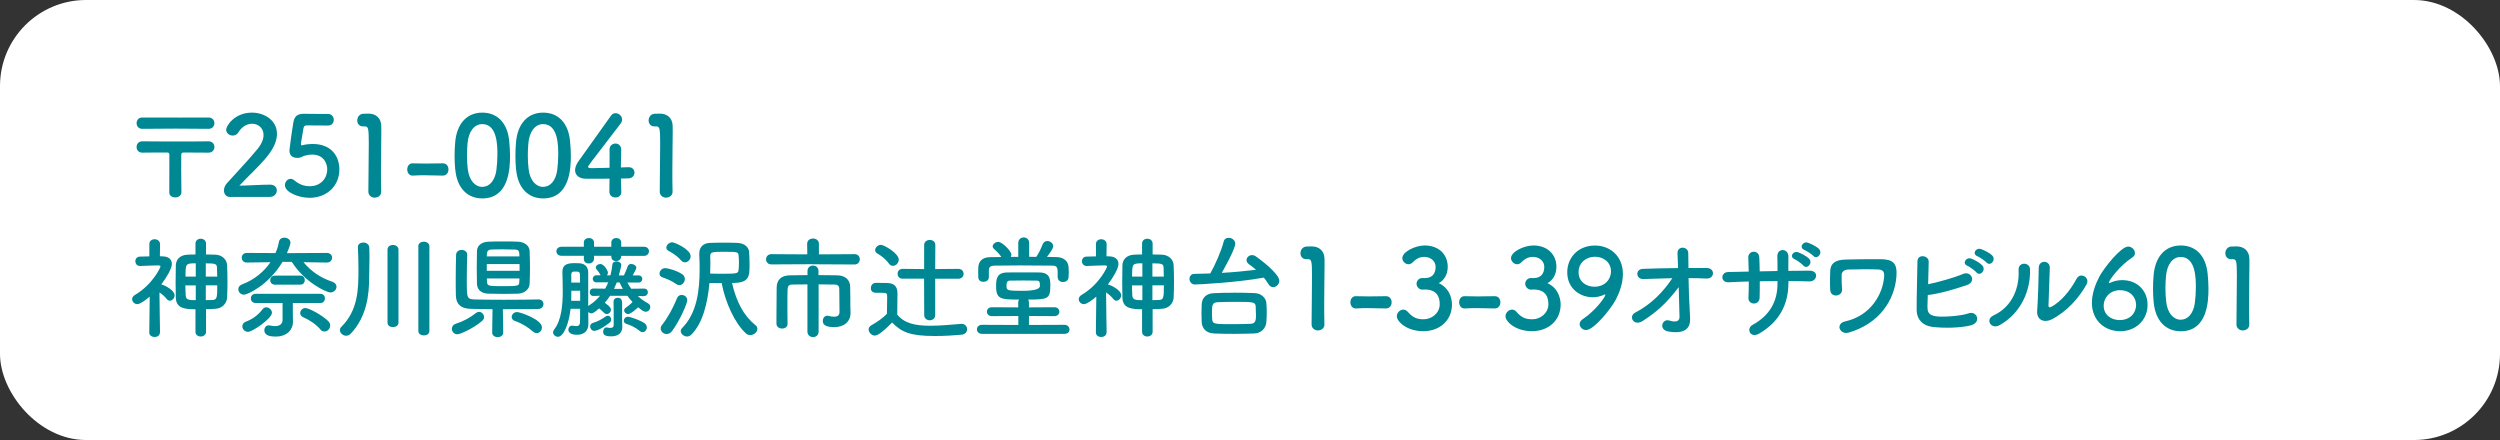 <?xml version="1.0" encoding="UTF-8"?>
<svg id="_レイヤー_2" data-name="レイヤー 2" xmlns="http://www.w3.org/2000/svg" viewBox="0 0 348.51 61.34">
  <rect x="0" y="0" width="348.51" height="61.34" fill="#333333" stroke="none"/>
  <defs>
    <style>
      .cls-1 {
        fill: #fff;
      }

      .cls-1, .cls-2 {
        stroke-width: 0px;
      }

      .cls-2 {
        fill: #008794;
      }
    </style>
  </defs>
  <g id="_レイヤー_1-2" data-name="レイヤー 1">
    <g>
      <rect class="cls-1" width="348.51" height="61.34" rx="12" ry="12"/>
      <g>
        <path class="cls-2" d="m29.05,17.96c-1.4-.02-3.01-.03-4.61-.03s-3.21.02-4.58.03h-.02c-.54,0-.8-.4-.8-.79s.26-.79.79-.79c1.62.01,3.5.01,5.35.01,1.34,0,2.68,0,3.87-.01h.02c.54,0,.82.39.82.79s-.28.79-.82.79h-.02Zm-3.76,8.85c0,.46-.43.71-.86.71s-.83-.23-.83-.69c0-1.57.01-3.78.01-5.26,0-.22-.11-.31-.31-.31-1.23,0-2.38,0-3.44.02h-.02c-.54,0-.8-.4-.8-.79s.26-.79.79-.79c1.62.02,3.5.02,5.35.02,1.34,0,2.68,0,3.87-.02h.02c.54,0,.82.39.82.79s-.28.79-.82.79h-.02c-1.08-.02-2.24-.02-3.46-.02-.23,0-.32.11-.32.31,0,.6-.01,1.34-.01,2.11,0,1.08.01,2.22.03,3.12h0Z"/>
        <path class="cls-2" d="m32.08,27.46c-.54,0-.86-.4-.86-.91,0-.34.14-.71.45-1.05,1.06-1.2,2.85-3.04,4.21-4.71.62-.74.86-1.42.86-1.97,0-.97-.74-1.57-1.6-1.57-.66,0-1.39.36-1.9,1.19-.2.32-.51.46-.8.46-.46,0-.91-.34-.91-.82,0-.54,1.17-2.38,3.59-2.38,1.79,0,3.49,1.11,3.49,2.95,0,.88-.37,1.9-1.28,3.05-1.17,1.48-2.68,2.79-3.96,4.18,1.28-.01,3.02-.14,4.29-.14.63,0,.93.4.93.8,0,.45-.34.91-.97.91h-5.52Z"/>
        <path class="cls-2" d="m43.1,27.57c-1.42,0-3.38-.74-3.38-1.76,0-.46.35-.88.8-.88.17,0,.36.08.54.23.63.56,1.4.8,2.11.8,1.6,0,2.45-1.17,2.45-2.34,0-.6-.32-2.07-2.11-2.07-.42,0-.85.09-1.22.22-.22.08-.35.2-.6.22-.08,0-.15.02-.23.02-.68,0-1.11-.31-1.11-1.05,0-.12.31-2.51.54-3.87.15-.85.51-1.23,1.5-1.23h.11c.45.02.68.02,3.21.02.54,0,.82.42.82.83,0,.38-.26.79-.79.79-.43,0-2.51-.02-2.98-.02-.29,0-.42.14-.46.42-.08.54-.31,1.77-.35,2.08v.11c0,.12.03.17.12.17.08,0,.2-.05.35-.08.28-.06.69-.11,1.16-.11,2.76,0,3.73,1.87,3.73,3.55,0,2.25-1.68,3.96-4.21,3.96Z"/>
        <path class="cls-2" d="m52.26,27.56c-.45,0-.91-.29-.91-.85,0-1.43.06-4.72.06-6.76,0-2.16-.08-2.33-.6-2.33h-.22c-.52,0-.79-.4-.79-.82,0-.45.28-.89.8-.94.31-.02.43-.02.76-.02,1.06,0,1.74.63,1.79,1.65.01.2.01.48.01.82,0,1.23-.05,3.3-.05,5.51,0,.96,0,1.93.03,2.88v.03c0,.54-.45.82-.9.82Z"/>
        <path class="cls-2" d="m61.73,24.48c-1.25-.02-1.93-.05-2.61-.05-.46,0-.93.01-1.56.05-.57.03-.79-.49-.79-.86,0-.42.25-.85.72-.85h.03c.54.01,1.17.03,1.82.03.8,0,1.63-.02,2.38-.03h.03c.51,0,.77.42.77.85s-.26.86-.79.86h-.01Z"/>
        <path class="cls-2" d="m63.46,23.65c-.06-.66-.09-1.31-.09-1.96,0-.59.03-1.19.08-1.82.22-2.68,1.68-4.17,3.78-4.17s3.52,1.42,3.76,4c.06.68.11,1.36.11,2.02,0,1.74-.14,5.94-3.87,5.94-2.05,0-3.52-1.42-3.76-4.01Zm5.74.06c.09-.68.14-1.43.14-2.17,0-1.19,0-4.24-2.11-4.24-1.08,0-1.9.99-2.05,2.64-.05.57-.08,1.14-.08,1.7,0,.65.03,1.3.11,1.93.18,1.57,1.02,2.48,2.02,2.48s1.76-.86,1.97-2.33Z"/>
        <path class="cls-2" d="m71.94,23.65c-.06-.66-.09-1.31-.09-1.96,0-.59.03-1.19.08-1.82.22-2.68,1.68-4.17,3.78-4.17s3.52,1.42,3.76,4c.06.68.11,1.36.11,2.02,0,1.74-.14,5.94-3.87,5.94-2.05,0-3.52-1.42-3.76-4.01Zm5.74.06c.09-.68.14-1.43.14-2.17,0-1.19,0-4.24-2.11-4.24-1.08,0-1.9.99-2.05,2.64-.05.57-.08,1.14-.08,1.7,0,.65.03,1.3.11,1.93.18,1.57,1.02,2.48,2.02,2.48s1.76-.86,1.97-2.33Z"/>
        <path class="cls-2" d="m86.62,26.71v.03c0,.54-.4.79-.82.79s-.85-.26-.85-.82.02-1.17.02-1.8c-1.5.01-3.08.01-3.24.01-1.03,0-1.56-.51-1.56-1.19,0-.35.14-.77.43-1.19.93-1.31,3.47-4.88,4.58-6.42.17-.25.4-.34.63-.34.46,0,.91.38.91.88,0,.19-.06.39-.22.59-4.52,5.88-4.52,5.89-4.52,6,0,.19.25.19.63.19.52,0,1.45-.03,2.36-.05.01-.62.01-1.2.01-1.67,0-.34,0-.62-.01-.82v-.06c0-.54.42-.83.83-.83s.8.28.8.88c0,.73-.05,1.31-.05,2.45.57-.02.99-.03,1.06-.03h.05c.51,0,.79.37.79.76s-.29.79-.89.8c-.19,0-.56.02-1,.02,0,.51.03,1.13.05,1.82Z"/>
        <path class="cls-2" d="m92.88,27.56c-.45,0-.91-.29-.91-.85,0-1.43.06-4.72.06-6.76,0-2.16-.08-2.33-.6-2.33h-.22c-.52,0-.79-.4-.79-.82,0-.45.28-.89.8-.94.31-.02.43-.02.76-.02,1.06,0,1.74.63,1.79,1.65.01.2.01.48.01.82,0,1.23-.05,3.3-.05,5.51,0,.96,0,1.93.03,2.88v.03c0,.54-.45.82-.9.82Z"/>
        <path class="cls-2" d="m22.29,46.35c0,.43-.37.63-.74.63s-.74-.22-.74-.63v-.02l.06-4.98c-.53.46-1.34,1.05-1.73,1.05s-.72-.34-.72-.69c0-.22.12-.43.4-.6,2.44-1.43,3.55-3.81,3.55-3.96s-.2-.15-.29-.15h-.25c-.82,0-1.4.06-2.28.08h-.02c-.43,0-.66-.32-.66-.66s.22-.65.65-.65c.43-.01.86-.01,1.3-.03v-1.7c-.01-.46.36-.69.73-.69s.76.23.76.69l-.02,1.68c.14,0,.28.02.42.02.83.02,1.25.46,1.25,1.06s-.72,1.87-1.48,2.85c.03,0,.06,0,.09.02.49.14,1.77.82,1.77,1.48,0,.4-.32.77-.66.77-.15,0-.31-.08-.45-.25-.28-.37-.66-.68-1-.9.02,2.39.08,5.57.08,5.57v.02Zm4.97-3.24c-1.4,0-2.7-.08-2.75-1.6-.02-.63-.03-1.33-.03-2.04,0-.85.02-1.71.03-2.47.01-.72.48-1.45,1.65-1.5.35-.02.71-.03,1.09-.03v-1.51c0-.46.36-.68.73-.68s.74.23.74.68v1.51c.43,0,.85.02,1.27.03,1.03.03,1.63.71,1.67,1.48.03.66.05,1.53.05,2.39,0,.76-.02,1.5-.05,2.11-.05.83-.68,1.53-1.67,1.57-.42.02-.83.05-1.27.05v3.16c0,.43-.37.65-.74.65s-.73-.22-.73-.65v-3.16Zm.03-3.32h-1.45c0,.46.03.94.05,1.4.03.65.52.65,1.4.65v-2.05Zm0-3.08c-1.4,0-1.43.02-1.43,1.85h1.43v-1.85Zm2.99,1.85c0-.42-.02-.82-.03-1.2-.02-.55-.14-.65-1.56-.65v1.85h1.59Zm-1.59,1.23v2.05c.29,0,.6,0,.91-.02.65-.03.69-.31.69-2.04h-1.6Z"/>
        <path class="cls-2" d="m45.58,36.6l-3.27-.05c1.03,1.26,2.38,2.19,4.03,2.73.4.14.57.42.57.69,0,.4-.35.8-.85.8-.54,0-3.55-1.37-5.38-4.26h-1.3c-1.94,3.25-4.89,4.57-5.37,4.57s-.79-.39-.79-.77c0-.26.15-.52.52-.66,1.8-.68,3.1-1.84,3.96-3.1l-3.27.05h-.02c-.48,0-.71-.34-.71-.68s.23-.66.72-.66l3.98.02c.25-.54.4-1.08.49-1.59.08-.39.4-.56.74-.56.42,0,.86.26.86.69,0,.17-.11.57-.49,1.47l5.57-.03c.48,0,.73.34.73.66s-.25.68-.73.68h-.02Zm-11.01,9.66c-.46,0-.79-.39-.79-.77,0-.26.14-.51.49-.65.93-.34,1.74-.94,2.34-1.74.15-.19.34-.26.51-.26.4,0,.79.36.79.76,0,.8-2.73,2.67-3.35,2.67Zm6.25-4.03v1.28l.02,1.36v.03c0,.97-.74,2.02-2.42,2.02-.6,0-1.57-.08-1.57-.88,0-.35.23-.69.63-.69.06,0,.14.02.2.03.22.05.43.08.65.08.57,0,1.06-.22,1.06-.88v-2.34h-3.76c-.43,0-.66-.32-.66-.65s.23-.63.66-.63h9.04c.43,0,.63.32.63.63s-.2.65-.63.65h-3.84Zm-2.47-2.54c-.45,0-.68-.31-.68-.62,0-.32.23-.65.68-.65h3.52c.42,0,.62.31.62.63s-.2.63-.62.63h-3.52Zm6.31,6.23c-.57-.68-1.5-1.31-2.39-1.7-.29-.12-.42-.35-.42-.57,0-.35.29-.71.71-.71.51,0,2.31.96,3.19,1.82.2.2.28.42.28.62,0,.45-.37.83-.79.83-.2,0-.42-.08-.59-.29Z"/>
        <path class="cls-2" d="m48.27,46.81c-.46,0-.89-.39-.89-.79,0-.15.06-.31.2-.45,2.36-2.34,2.39-5.29,2.39-8.07,0-.99-.03-2.19-.08-3.01v-.05c0-.42.37-.63.76-.63s.8.23.83.68c.01.34.03.74.03,1.16,0,1.03-.05,2.21-.05,3.07,0,2.24-.29,5.43-2.59,7.82-.19.19-.39.26-.6.26Zm5.75-12c0-.45.37-.66.76-.66s.77.23.77.66v10.17c0,.42-.39.62-.77.62s-.76-.2-.76-.62v-10.17Zm4.29-.46c0-.45.39-.66.76-.66.4,0,.79.23.79.66v11.79c0,.42-.39.62-.77.62s-.77-.2-.77-.62v-11.79Z"/>
        <path class="cls-2" d="m63.76,46.6c-.48,0-.77-.39-.77-.76,0-.29.17-.59.56-.71,1.06-.34,1.96-.83,2.82-1.51.14-.11.28-.15.4-.15.39,0,.71.37.71.74,0,.17-.08.35-.25.51-1.19,1.03-3.05,1.88-3.47,1.88Zm11.31-4.86c.46,0,.69.32.69.65s-.23.66-.71.68c-1.05.03-3.02.03-4.95.03l.05,3.25v.02c0,.42-.39.63-.77.63s-.77-.22-.77-.63v-.02l.05-3.25c-1.3-.02-2.47-.02-3.15-.05-1.26-.05-1.94-.66-1.96-1.88-.02-.69-.02-1.47-.02-2.27,0-1.13.02-2.3.05-3.38.02-.46.39-.68.76-.68.4,0,.79.23.79.65v.03c-.03,1.03-.06,2.38-.06,3.58,0,2.3,0,2.59.96,2.64.83.03,2.47.05,4.13.05,1.93,0,3.93-.02,4.91-.05h.02Zm-4.92-8.08c.8,0,1.6,0,2.05.03,1.02.05,1.6.62,1.63,1.28.03.69.05,1.51.05,2.33s-.02,1.6-.05,2.27c-.03.71-.66,1.33-1.63,1.37-.43.02-1.13.03-1.84.03-.88,0-1.77-.02-2.27-.03-1.06-.03-1.57-.6-1.6-1.36-.02-.66-.03-1.45-.03-2.25s.02-1.62.03-2.34c.02-.62.46-1.25,1.62-1.3.45-.03,1.23-.03,2.04-.03Zm2.28,3.15h-4.57v.94h4.57v-.94Zm-.02-1.08c0-.14-.02-.28-.02-.4-.02-.35-.15-.52-.57-.54-.39-.02-1.08-.03-1.76-.03s-1.31.01-1.59.03c-.42.02-.57.26-.59.56,0,.12-.02.26-.02.39h4.54Zm-4.54,3.1l.02.49c.03.55.35.57,1.94.57,2.42,0,2.53,0,2.56-.59,0-.15.02-.31.02-.48h-4.54Zm6.39,7.37c-.63-.59-1.65-1.19-2.42-1.43-.36-.11-.51-.36-.51-.59,0-.34.31-.68.76-.68.37,0,3.46,1.02,3.46,2.14,0,.42-.32.8-.73.8-.18,0-.37-.08-.55-.25Z"/>
        <path class="cls-2" d="m89.79,41.29l-.88-.03c.42.39.89.74,1.43,1.03.22.11.31.31.31.49,0,.34-.26.68-.63.68-.26,0-.51-.17-1.06-.62-1.02.94-1.31.94-1.39.94-.31,0-.56-.26-.56-.51,0-.12.06-.26.2-.35.31-.22.66-.49.97-.82-.26-.28-.51-.57-.72-.86h-2.42c-.22.34-.46.66-.73.97.8.54.86.82.86.97,0,.32-.28.6-.57.6-.14,0-.29-.06-.42-.2-.22-.23-.46-.43-.66-.59-.62.54-.85.69-1.08.69-.17,0-.32-.08-.43-.2,0,.53.01,1.28.01,1.68v.03c0,.94-.62,1.48-1.56,1.48-.69,0-1.23-.2-1.23-.72,0-.28.2-.56.54-.56.05,0,.09,0,.14.02.15.03.29.05.43.05.28,0,.49-.11.51-.51.02-.42.02-1.11.02-1.9h-1.33c-.22,2.05-.96,3.9-1.76,3.9-.35,0-.68-.29-.68-.62,0-.12.03-.23.12-.34,1.05-1.33,1.23-3.42,1.23-5.43,0-.91-.03-1.8-.05-2.61v-.05c0-1.02.68-1.22,1.73-1.22.25,0,.46,0,.68.02.74.05,1.19.54,1.19,1.26v4.71s.09-.08.14-.11c.6-.38,1.09-.83,1.51-1.33l-.91.03h-.02c-.34,0-.51-.26-.51-.53,0-.25.17-.51.51-.51h.02l1.62.02c.17-.28.31-.59.43-.88h-1.6s-.02.01-.02.01c-.35,0-.54-.25-.54-.49,0-.26.19-.51.56-.51h.54l-.02-.03c-.23-.45-.43-.65-.56-.8-.06-.08-.09-.17-.09-.25,0-.28.34-.49.63-.49.49,0,1.06.91,1.06,1.22,0,.12-.05.25-.14.36h.49c.12-.48.22-.97.26-1.45.03-.36.31-.49.6-.49.31,0,.65.19.65.51,0,.12-.06.4-.34,1.44h.71c.17-.36.31-.68.54-1.3.08-.2.26-.29.48-.29.34,0,.71.23.71.54,0,.12-.29.68-.51,1.05h.8c.37,0,.54.25.54.49s-.18.51-.52.51h-1.56c.15.29.34.59.54.86l1.76-.02h.02c.35,0,.54.26.54.51,0,.26-.19.53-.54.53h-.02Zm-3.19-5.63v.06c0,.45-.37.68-.72.68s-.66-.2-.66-.62v-.12h-2.41v.39c0,.45-.37.68-.74.68-.34,0-.68-.2-.68-.62v-.45h-3.1c-.48,0-.73-.32-.73-.63,0-.32.25-.63.73-.63h3.1v-.59c0-.42.35-.63.71-.63s.71.22.71.63v.59h2.41v-.59c0-.42.35-.63.69-.63.36,0,.69.22.69.63v.59h3.18c.46,0,.69.31.69.62,0,.32-.25.65-.69.65h-3.18Zm-5.72,4.87h-1.23c0,.46,0,.94-.02,1.4h1.25v-1.4Zm-.02-1.13c0-.43,0-.82-.02-1.14,0-.23-.09-.39-.39-.4h-.46c-.23.01-.35.17-.35.4v1.14h1.22Zm2,6.73c-.35,0-.59-.32-.59-.62,0-.2.11-.4.34-.48.86-.28,1.19-.48,1.85-.93.09-.06.19-.09.28-.09.26,0,.46.25.46.52,0,.17-.06.34-.25.48-1.25.96-1.87,1.11-2.1,1.11Zm2.67-4.07c0-.37.28-.55.57-.55.63,0,.63.49.63.99,0,.65-.01,1.56-.01,1.77,0,.32.03.91.03,1.31v.03c0,.65-.43,1.28-1.53,1.28-.99,0-1.14-.29-1.14-.66,0-.29.19-.59.48-.59.03,0,.06,0,.11.02.12.03.28.05.42.05.25,0,.45-.08.46-.37v-.76c0-.83,0-2.02-.02-2.5v-.02Zm1.3-1.79c-.18-.31-.34-.62-.45-.89h-.4c-.12.31-.25.6-.38.89h1.23Zm2.34,5.86c-.57-.46-1.17-.77-1.82-.97-.28-.08-.39-.28-.39-.46,0-.26.23-.54.57-.54.37,0,1.7.48,2.3.88.25.17.34.39.34.6,0,.34-.25.66-.59.66-.12,0-.28-.05-.42-.17Z"/>
        <path class="cls-2" d="m94.27,39.6c-.63-.45-1.26-.71-1.93-.94-.28-.09-.4-.31-.4-.52,0-.35.32-.76.77-.76s1.67.35,2.41.86c.25.17.35.42.35.65,0,.43-.34.86-.77.86-.14,0-.28-.05-.43-.15Zm-1.34,6.97c-.43,0-.83-.37-.83-.79,0-.15.06-.32.19-.48.86-1.1,1.57-2.44,2.1-3.75.12-.31.37-.43.65-.43.37,0,.77.28.77.72s-1,2.79-2.11,4.29c-.22.31-.49.43-.76.43Zm2.02-10.26c-.59-.68-1.19-1.02-1.74-1.33-.23-.12-.32-.29-.32-.46,0-.37.39-.74.83-.74.32,0,2.56.97,2.56,1.94,0,.45-.39.85-.79.85-.18,0-.37-.08-.54-.26Zm10.34,8.98c.2.17.29.35.29.56,0,.45-.48.86-.99.86-.22,0-.42-.06-.6-.23-1.54-1.39-2.87-4.29-3.39-7.02h-1.7c-.25,2.73-.92,5.63-2.56,7.22-.17.15-.35.23-.56.23-.45,0-.88-.37-.88-.76,0-.14.05-.28.19-.42,2.05-2.05,2.44-5.2,2.44-8.19,0-.69-.01-1.39-.05-2.05v-.12c0-.93.54-1.48,1.51-1.51.6-.03,1.27-.03,1.93-.03s1.31,0,1.88.03c1.05.05,1.59.65,1.63,1.27.03.43.06,1.11.06,1.74,0,1.71-.03,2.58-2.44,2.58.6,2.64,1.63,4.54,3.22,5.85Zm-5.04-7.13c2.47,0,2.67,0,2.71-.54.03-.25.05-.59.05-.93,0-.4-.01-.8-.05-1.1-.05-.46-.15-.49-2.05-.49-1.6,0-1.9.02-1.9.6v.06c0,.29.02.6.02.93,0,.46-.02.96-.03,1.45.42.02.83.02,1.25.02Z"/>
        <path class="cls-2" d="m113.32,36.83l-5.79.03c-.49,0-.74-.36-.74-.71s.25-.72.74-.72l5.01.03-.02-1.48c0-.48.42-.73.82-.73s.82.25.82.73v1.48s4.98-.03,4.98-.03c.48,0,.72.35.72.71s-.25.73-.72.73l-5.83-.03Zm-.74,2.82c-.88,0-1.7,0-2.17.02-.42,0-.6.2-.62.68-.02.57-.02,1.4-.02,2.27s0,1.77.02,2.51v.02c0,.43-.37.65-.76.65s-.77-.22-.79-.66v-.93c0-1.37.02-2.96.03-4.13.02-1.11.66-1.67,1.82-1.7.59-.02,1.5-.03,2.48-.03v-.57c0-.51.39-.76.77-.76s.76.25.76.76v.57c1.02,0,1.99.02,2.65.03,1.03.03,1.76.57,1.77,1.63.02.49.02,1.03.02,1.48v.99c0,.26.02.59.03,1.16v.05c0,1.06-.82,1.91-2.25,1.91-.79,0-1.62-.12-1.62-.85,0-.37.23-.74.63-.74.05,0,.09,0,.15.02.25.06.52.12.79.12.42,0,.76-.15.76-.65,0,0-.02-2.24-.03-3.24,0-.32-.17-.57-.57-.59-.52-.02-1.39-.03-2.31-.03v6.59c0,.51-.39.76-.77.76s-.79-.25-.79-.76v-6.57Z"/>
        <path class="cls-2" d="m121.95,46.78c-.49,0-.86-.49-.86-.85,0-.22.11-.43.39-.59.83-.46,1.62-1.03,2.16-1.59.02-.69.03-1.3.03-1.88v-.63c0-.37-.15-.42-.71-.42h-.68c-.32,0-.88-.02-.88-.65,0-.37.25-.74.68-.74.56,0,1.06,0,1.57.02,1,.03,1.46.46,1.46,1.45,0,.89-.03,1.96-.03,2.95.97,1.2,2.42,1.56,4.61,1.56,1.48,0,3.08-.17,4.29-.26h.08c.48,0,.76.37.76.74s-.25.72-.79.77c-.96.09-2.33.18-3.7.18-3.42,0-4.64-.52-5.96-1.88-1.2,1.23-2,1.82-2.42,1.82Zm1.96-10.04c-.45-.65-1.14-1.14-1.59-1.39-.23-.12-.32-.31-.32-.48,0-.37.39-.74.82-.74.4,0,2.47,1.17,2.47,2.07,0,.46-.4.86-.82.86-.2,0-.4-.11-.56-.32Zm4.92,2.11h-2.99c-.48.01-.71-.34-.71-.68,0-.36.23-.69.71-.69l2.99.03v-3.35c0-.48.39-.71.79-.71s.77.23.77.71l-.02,3.35,3.22-.03c.49,0,.74.35.74.69s-.25.69-.74.69h-3.22s0,5.08,0,5.08c0,.46-.39.71-.76.71s-.77-.25-.77-.71l-.02-5.09Z"/>
        <path class="cls-2" d="m136.9,46.54c-.48,0-.71-.31-.71-.63s.23-.63.71-.63l5.06.02v-1.25l-3.69.02c-.46,0-.69-.31-.69-.62s.23-.62.69-.62l3.67.02v-.69c0-.15.05-.29.11-.4-2.47,0-3.19-.03-3.19-1.81,0-1.09.08-1.96,1.6-1.97.83-.01,1.7-.01,2.56-.01.63,0,1.26,0,1.9.01,1.48.03,1.5,1,1.5,1.85,0,1.85-.37,1.93-3.09,1.93.06.11.11.25.11.4v.69l3.55-.02c.46,0,.69.31.69.62s-.23.62-.69.62l-3.55-.02v1.25l4.97-.02c.43,0,.68.34.68.66s-.22.6-.68.6h-11.51Zm10.54-7.84v-.73c0-.8-.17-.93-.83-.94-1.23-.02-2.85-.03-4.43-.03-1.28,0-2.53.02-3.47.03-.83.01-.85.34-.86.72v.91c0,.42-.39.63-.76.63s-.71-.2-.71-.65c0-.2-.02-.45-.02-.68,0-.25.02-.48.02-.68.03-.74.46-1.42,1.64-1.43.51,0,1.03-.02,1.57-.02-.29-.46-.66-.8-1.03-1.14-.12-.11-.18-.23-.18-.35,0-.31.39-.62.77-.62.59,0,1.84,1.31,1.84,1.77,0,.11-.03.22-.09.32h1.05v-1.91c0-.54.37-.8.76-.8s.76.26.76.8v1.9c.32,0,.66.01.99.01.35-.49.68-1.22.88-1.73.12-.34.39-.48.66-.48.4,0,.82.31.82.73s-.79,1.37-.88,1.48c.46,0,.92.02,1.37.03.94.02,1.6.54,1.65,1.4.02.2.03.46.03.72,0,.25-.01.51-.03.71-.03.43-.4.65-.77.65s-.73-.22-.73-.63h0Zm-2.98.42c-.57-.02-1.17-.02-1.81-.02s-1.23,0-1.85.02c-.42,0-.49.28-.49.71,0,.66.08.71,2.22.71q2.44,0,2.44-.68c0-.52-.02-.74-.51-.74Z"/>
        <path class="cls-2" d="m154.25,46.35c0,.43-.37.63-.74.63s-.74-.22-.74-.63v-.02l.06-4.98c-.53.46-1.34,1.05-1.73,1.05s-.72-.34-.72-.69c0-.22.12-.43.4-.6,2.44-1.43,3.55-3.81,3.55-3.96s-.2-.15-.29-.15h-.25c-.82,0-1.4.06-2.28.08h-.02c-.43,0-.66-.32-.66-.66s.22-.65.65-.65c.43-.01.86-.01,1.3-.03v-1.7c-.01-.46.36-.69.73-.69s.76.23.76.69l-.02,1.68c.14,0,.28.02.42.02.83.02,1.25.46,1.25,1.06s-.72,1.87-1.48,2.85c.03,0,.06,0,.09.02.49.14,1.77.82,1.77,1.48,0,.4-.32.77-.66.77-.15,0-.31-.08-.45-.25-.28-.37-.66-.68-1-.9.02,2.39.08,5.57.08,5.57v.02Zm4.97-3.24c-1.4,0-2.7-.08-2.75-1.6-.02-.63-.03-1.33-.03-2.04,0-.85.02-1.71.03-2.47.01-.72.48-1.45,1.65-1.5.35-.02.71-.03,1.09-.03v-1.51c0-.46.36-.68.73-.68s.74.23.74.68v1.51c.43,0,.85.02,1.26.03,1.03.03,1.64.71,1.67,1.48.03.66.05,1.53.05,2.39,0,.76-.02,1.5-.05,2.11-.05.83-.68,1.53-1.67,1.57-.42.02-.83.05-1.26.05v3.16c0,.43-.37.65-.74.65s-.73-.22-.73-.65v-3.16Zm.03-3.32h-1.45c0,.46.03.94.05,1.4.03.65.52.65,1.4.65v-2.05Zm0-3.08c-1.4,0-1.43.02-1.43,1.85h1.43v-1.85Zm2.99,1.85c0-.42-.02-.82-.03-1.2-.02-.55-.14-.65-1.56-.65v1.85h1.59Zm-1.59,1.23v2.05c.29,0,.6,0,.91-.02.65-.03.69-.31.69-2.04h-1.6Z"/>
        <path class="cls-2" d="m166.58,39.66c-.49,0-.76-.4-.76-.79,0-.34.22-.69.68-.69.71-.02,1.45-.03,2.22-.06.63-1.09,1.57-3.22,1.87-4.46.09-.35.37-.51.69-.51.43,0,.92.31.92.82,0,.79-1.83,3.98-1.88,4.07,1.64-.09,3.3-.25,4.78-.43-.32-.28-.66-.54-1.02-.8-.22-.17-.31-.36-.31-.56,0-.35.35-.69.77-.69.17,0,.34.05.51.17.43.29,3.29,2.39,3.29,3.41,0,.49-.42.89-.85.89-.25,0-.48-.12-.66-.42-.2-.32-.42-.63-.65-.91-3.55.66-9.01.96-9.61.96Zm5.38,1.14c.96,0,1.97.02,2.95.06.94.03,1.59.71,1.63,1.4.03.4.05.86.05,1.31s-.02.9-.05,1.3c-.06.85-.68,1.59-1.71,1.62-.89.03-1.87.05-2.82.05s-1.88-.01-2.75-.05c-1.13-.05-1.68-.69-1.74-1.59-.02-.39-.03-.8-.03-1.23s.01-.86.03-1.26c.05-.74.48-1.5,1.71-1.54.83-.05,1.76-.06,2.73-.06Zm3.12,2.93c0-.34-.02-.66-.03-.97-.03-.68-.32-.68-3.05-.68-.82,0-1.63.02-2.31.05-.74.05-.74.52-.74,1.6,0,.28.02.56.03.77.08.69.26.69,2.99.69.8,0,1.62-.02,2.39-.05.73-.03.73-.59.73-1.42Z"/>
        <path class="cls-2" d="m183.75,46.07c-.45,0-.91-.29-.91-.85,0-1.43.06-4.72.06-6.76,0-2.16-.08-2.33-.6-2.33h-.22c-.52,0-.79-.4-.79-.82,0-.45.28-.89.8-.94.31-.02.43-.02.76-.02,1.06,0,1.74.63,1.79,1.65.01.2.01.48.01.82,0,1.23-.05,3.3-.05,5.51,0,.96,0,1.93.03,2.88v.03c0,.54-.45.82-.9.82Z"/>
        <path class="cls-2" d="m193.21,43c-1.25-.02-1.93-.05-2.61-.05-.46,0-.93.01-1.56.05-.57.03-.79-.49-.79-.86,0-.42.25-.85.72-.85h.03c.54.01,1.17.03,1.82.03.8,0,1.63-.02,2.38-.03h.03c.51,0,.77.42.77.85s-.26.86-.79.86h-.01Z"/>
        <path class="cls-2" d="m198.74,38.76c.94-.03,1.39-.65,1.39-1.56,0-.77-.66-1.39-1.6-1.39-.74,0-1.23.39-1.64.8-.15.15-.35.23-.54.23-.43,0-.86-.4-.86-.86,0-.86,1.77-1.76,3.12-1.76,1.96,0,3.21,1.25,3.21,2.98,0,1.05-.49,1.87-1.25,2.27,1.8.83,1.84,2.68,1.84,2.98,0,2.18-1.67,3.72-4,3.72s-3.69-1.36-3.69-2.08c0-.49.45-.93.91-.93.2,0,.42.09.6.29.69.77,1.19,1.06,2.25,1.06s2.22-.82,2.22-2.1c0-1.57-.94-2.05-2.04-2.05h-.14c-.09,0-.17.02-.23.02-.48,0-.82-.42-.82-.82s.32-.8.8-.8h.46Z"/>
        <path class="cls-2" d="m208.37,43c-1.25-.02-1.93-.05-2.61-.05-.46,0-.93.01-1.56.05-.57.03-.79-.49-.79-.86,0-.42.25-.85.72-.85h.03c.54.01,1.17.03,1.82.03.8,0,1.63-.02,2.38-.03h.03c.51,0,.77.42.77.85s-.26.86-.79.86h-.01Z"/>
        <path class="cls-2" d="m213.89,38.76c.94-.03,1.39-.65,1.39-1.56,0-.77-.66-1.39-1.6-1.39-.74,0-1.23.39-1.64.8-.15.15-.35.23-.54.23-.43,0-.86-.4-.86-.86,0-.86,1.77-1.76,3.12-1.76,1.96,0,3.21,1.25,3.21,2.98,0,1.05-.49,1.87-1.25,2.27,1.8.83,1.84,2.68,1.84,2.98,0,2.18-1.67,3.72-4,3.72s-3.69-1.36-3.69-2.08c0-.49.45-.93.91-.93.2,0,.42.09.6.29.69.77,1.19,1.06,2.25,1.06s2.22-.82,2.22-2.1c0-1.57-.94-2.05-2.04-2.05h-.14c-.09,0-.17.02-.23.02-.48,0-.82-.42-.82-.82s.32-.8.8-.8h.46Z"/>
        <path class="cls-2" d="m220.21,45.18c0-.23.12-.48.42-.68,1.63-1.06,3.16-3.04,3.16-3.41,0-.03-.02-.05-.05-.05s-.05.02-.09.03c-.54.26-1.1.37-1.62.37-1.67,0-3.55-1.13-3.55-3.49,0-1.91,1.39-3.72,3.87-3.72,2.11,0,3.89,1.48,3.89,3.96,0,1.28-.46,2.59-1.05,3.69-.62,1.14-2.98,4.13-4.09,4.13-.49,0-.9-.42-.9-.85Zm2.13-9.39c-1.17,0-2.28.79-2.28,2.13,0,1.45,1.17,2.05,2.21,2.05,1.45,0,2.31-1.03,2.31-2.14,0-1.23-1-2.04-2.24-2.04Z"/>
        <path class="cls-2" d="m235.56,43.31c.03.48.03.74.05,1.16.03,1.19-.63,2.16-3.05,1.74-1.4-.25-.83-1.84.14-1.53.63.2,1.45.29,1.43-.52-.02-.91-.06-2.51-.11-4.13-1.63,2.13-2.92,3.36-5.01,4.71-1.28.82-2.04-.65-1.06-1.16,2.14-1.11,3.87-2.81,5.18-4.8-1.37.03-2.75.08-4.04.12-1.03.05-1.19-1.37-.05-1.42,1.54-.06,3.22-.09,4.89-.11-.03-.88-.06-1.62-.08-2.02-.06-1.14,1.5-1.03,1.5-.06,0,.43.01,1.19.03,2.07.88,0,1.74-.01,2.56,0,1.19.02,1.11,1.53-.05,1.47-.8-.03-1.65-.06-2.5-.06.03,1.62.09,3.39.17,4.55Z"/>
        <path class="cls-2" d="m249.31,39.46c0,2.95-1.25,5.41-4.09,7.05-1.23.71-1.85-.71-.89-1.23,2.39-1.31,3.46-3.27,3.46-5.75v-.35c-.83,0-1.65.01-2.47.03,0,.88,0,1.7-.02,2.3-.02.52-.39.8-.79.8s-.8-.28-.77-.79c.03-.63.05-1.43.05-2.28-.97.03-1.93.06-2.79.11-1.2.06-1.16-1.4-.09-1.43.93-.03,1.9-.05,2.87-.06-.01-.72-.03-1.4-.06-1.93-.05-1.05,1.47-1.17,1.53-.06.03.51.05,1.2.06,1.96.83-.01,1.65-.03,2.48-.05,0-.8,0-1.56-.02-1.99-.06-1.28,1.56-1.2,1.54-.02-.01.62-.01,1.3-.01,1.99.99-.02,1.97-.03,2.9-.03,1.45-.02,1.13,1.53.05,1.5-.96-.03-1.93-.05-2.93-.05v.29Zm.86-3.33c-.77-.32-.2-1.22.51-.96.4.15,1.17.54,1.51.89.59.63-.29,1.54-.79.96-.2-.23-.93-.77-1.23-.89Zm1.36-1.3c-.77-.29-.22-1.23.49-1,.4.14,1.19.51,1.53.85.62.6-.23,1.57-.76,1-.2-.23-.96-.72-1.27-.85Z"/>
        <path class="cls-2" d="m256.47,45.86c-.14-.4.05-.91.76-1.06,3.55-.77,5.29-3.83,5.43-6.32.03-.62-.2-.88-.8-.91-1.1-.06-3.55-.02-4.3.01-.49.03-.82.34-.83.74-.02.4.01,1.48.06,2,.08,1.03-1.57,1.25-1.65.12-.05-.65-.03-2.24,0-2.7.05-.83.46-1.53,2.19-1.56,1.26-.03,3.08-.06,4.83-.05,1.79.02,2.34.6,2.21,2.39-.25,3.38-2.44,6.63-6.68,7.85-.6.17-1.06-.14-1.2-.52Z"/>
        <path class="cls-2" d="m268.71,42.85c-.03.76.31,1.13,1.23,1.25.89.12,3.39-.03,4.49-.42,1.17-.4,1.84,1.26.32,1.67-1.39.37-3.75.42-5.37.22-1.36-.17-2.17-1.05-2.19-2.31-.02-1.54.09-4.98.11-6.82,0-1.08,1.59-.86,1.57.05-.02.83-.05,1.99-.08,3.13,1.22-.23,3.7-.93,4.86-1.43,1.13-.49,1.9,1.08.57,1.54-1.46.49-3.72,1.2-5.48,1.4-.01.68-.03,1.3-.05,1.73Zm5.55-5.8c-.79-.32-.17-1.26.54-1,.42.15,1.19.57,1.53.94.6.65-.29,1.59-.8.99-.2-.25-.96-.79-1.26-.93Zm1.4-1.33c-.79-.31-.23-1.23.49-1,.42.14,1.2.52,1.56.88.62.62-.25,1.59-.77,1-.22-.23-.97-.76-1.28-.88Z"/>
        <path class="cls-2" d="m277.88,43.98c2.28-1.02,3.66-3.39,3.52-6.34-.06-1.19,1.56-1.11,1.59-.12.11,2.92-1.22,6.12-4.24,7.81-1.19.66-2.04-.82-.86-1.34Zm8.1.56c-1,.49-2.1.09-1.99-1.23.11-1.39.22-5.06.22-5.97,0-1.13,1.56-1.11,1.54,0-.01.6-.17,4.67-.18,5.2-.02.34.17.37.46.2,1.33-.76,2.54-2.19,3.44-3.86.55-1.03,1.94-.18,1.4.77-1.06,1.91-2.79,3.83-4.89,4.89Z"/>
        <path class="cls-2" d="m295.52,46.17c-2.04,0-3.9-1.43-3.9-3.96,0-1.27.48-2.59,1.06-3.69.63-1.17,2.98-4.15,4-4.15.51,0,.94.46.94.91,0,.22-.09.43-.34.59-1.82,1.19-3.3,3.22-3.3,3.55,0,.03.02.05.05.05s.05-.02.09-.03c.56-.26,1.14-.39,1.7-.39,2.28,0,3.56,1.62,3.56,3.44,0,2.11-1.62,3.69-3.86,3.69Zm.05-5.72c-1.48,0-2.31,1.08-2.31,2.16,0,1.31,1.08,2.01,2.22,2.01,1.54,0,2.3-1.06,2.3-2.11s-.79-2.05-2.21-2.05Z"/>
        <path class="cls-2" d="m300.23,42.17c-.06-.66-.09-1.31-.09-1.96,0-.59.03-1.19.08-1.82.22-2.68,1.68-4.17,3.78-4.17s3.52,1.42,3.76,4c.06.68.11,1.36.11,2.02,0,1.74-.14,5.94-3.87,5.94-2.05,0-3.52-1.42-3.76-4.01Zm5.74.06c.09-.68.14-1.43.14-2.17,0-1.19,0-4.24-2.11-4.24-1.08,0-1.9.99-2.05,2.64-.05.57-.08,1.14-.08,1.7,0,.65.03,1.3.11,1.93.18,1.57,1.02,2.48,2.02,2.48s1.76-.86,1.97-2.33Z"/>
        <path class="cls-2" d="m312.68,46.07c-.45,0-.91-.29-.91-.85,0-1.43.06-4.72.06-6.76,0-2.16-.08-2.33-.6-2.33h-.22c-.52,0-.79-.4-.79-.82,0-.45.28-.89.8-.94.31-.02.43-.02.76-.02,1.06,0,1.74.63,1.79,1.65.01.2.01.48.01.82,0,1.23-.05,3.3-.05,5.51,0,.96,0,1.93.03,2.88v.03c0,.54-.45.82-.9.82Z"/>
      </g>
    </g>
  </g>
</svg>